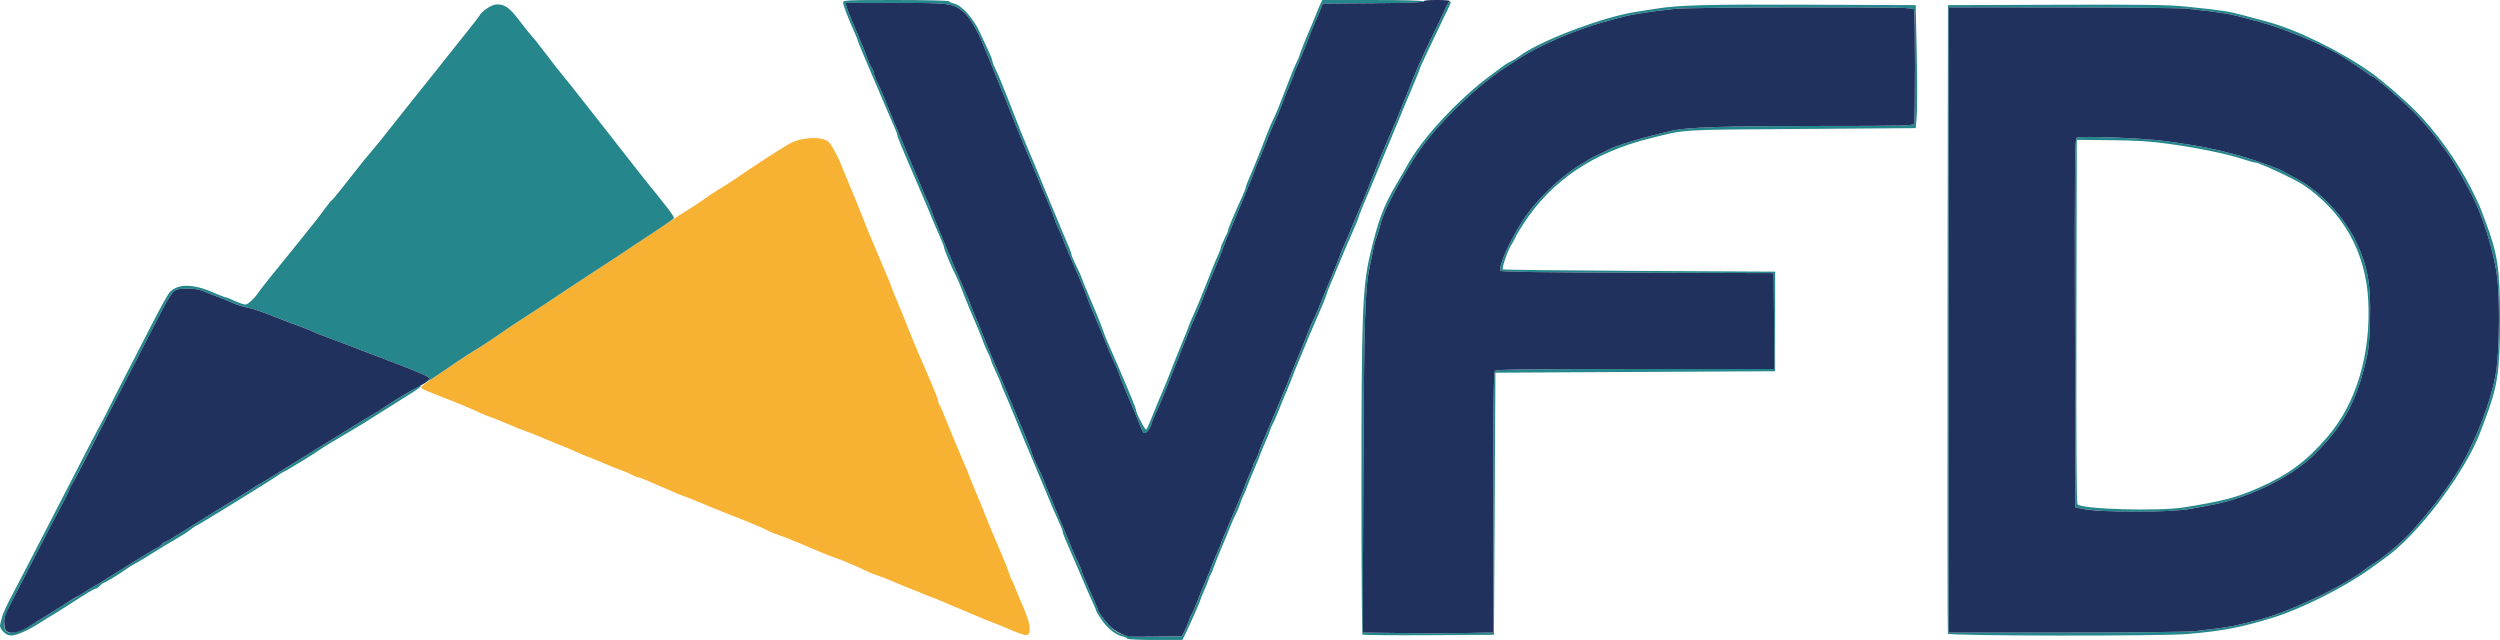 <?xml version="1.0" encoding="UTF-8" standalone="no"?>
<!-- Created with Inkscape (http://www.inkscape.org/) -->
<svg width="451.701mm" height="115.623mm" viewBox="0 0 451.701 115.623" version="1.1" id="svg5" xmlns="http://www.w3.org/2000/svg" xmlns:svg="http://www.w3.org/2000/svg">
  <defs id="defs2"/>
  <g id="layer1" transform="translate(109.812,-196.425)">
    <g id="g1106" transform="translate(1.775,121.745)">
      <path style="fill:#f7b233;stroke-width:1" d="m 70.9,188.424 c -1.382,-0.588 -2.871,-1.19 -3.307,-1.338 -0.437,-0.148 -1.27,-0.479 -1.852,-0.737 -0.582,-0.258 -1.713,-0.737 -2.514,-1.064 -0.8,-0.327 -2.408,-1.009 -3.572,-1.514 -1.164,-0.505 -2.474,-1.04 -2.91,-1.189 -0.437,-0.148 -1.178,-0.441 -1.648,-0.65 -0.47,-0.209 -1.303,-0.546 -1.852,-0.748 -0.549,-0.202 -2.01,-0.803 -3.247,-1.336 -1.237,-0.533 -2.666,-1.091 -3.175,-1.24 -0.509,-0.149 -1.398,-0.512 -1.974,-0.805 -1.317,-0.67 -4.438,-1.985 -5.831,-2.457 -0.996,-0.337 -2.492,-0.951 -6.879,-2.821 -1.019,-0.434 -2.346,-0.949 -2.949,-1.143 -0.604,-0.194 -1.485,-0.554 -1.958,-0.798 -1.022,-0.529 -3.626,-1.616 -7.264,-3.033 -1.455,-0.567 -3.658,-1.465 -4.895,-1.996 -1.237,-0.531 -2.487,-1.028 -2.778,-1.104 -0.291,-0.076 -1.541,-0.584 -2.778,-1.128 -4.466,-1.964 -5.495,-2.389 -5.78,-2.389 -0.159,0 -0.68,-0.214 -1.158,-0.475 -0.477,-0.261 -1.285,-0.607 -1.794,-0.768 -0.509,-0.161 -1.938,-0.731 -3.175,-1.266 -1.237,-0.535 -2.606,-1.094 -3.043,-1.242 -0.437,-0.149 -1.393,-0.552 -2.126,-0.897 -0.733,-0.345 -1.804,-0.8 -2.381,-1.012 -0.577,-0.212 -2.061,-0.819 -3.298,-1.35 -1.237,-0.531 -2.725,-1.123 -3.307,-1.317 -0.582,-0.194 -2.07,-0.79 -3.307,-1.326 -1.237,-0.535 -2.603,-1.082 -3.035,-1.215 -0.432,-0.133 -1.325,-0.496 -1.984,-0.808 -1.603,-0.757 -4.356,-1.896 -7.416,-3.068 -1.382,-0.529 -2.721,-1.1 -2.974,-1.269 -0.478,-0.318 -0.593,-0.223 4.244,-3.53 1.041,-0.712 4.578,-3.036 5.09,-3.344 1.42,-0.856 3.94,-2.508 5.045,-3.307 0.704,-0.509 2.206,-1.515 3.338,-2.234 2.132,-1.356 6.179,-4.021 8.937,-5.888 0.873,-0.591 3.016,-1.995 4.763,-3.121 1.746,-1.126 3.413,-2.213 3.704,-2.417 0.291,-0.204 1.541,-1.04 2.778,-1.858 1.237,-0.818 3.421,-2.275 4.854,-3.237 1.433,-0.962 2.984,-1.988 3.447,-2.279 0.463,-0.291 1.599,-1.005 2.523,-1.587 0.925,-0.582 1.993,-1.306 2.374,-1.608 0.381,-0.302 1.466,-1.015 2.412,-1.584 0.946,-0.569 2.315,-1.445 3.043,-1.948 3.372,-2.329 7.939,-5.296 9.674,-6.285 2.116,-1.207 5.566,-1.443 7.033,-0.481 0.572,0.375 1.977,3.019 2.881,5.423 0.192,0.509 0.781,1.938 1.31,3.175 0.529,1.237 1.424,3.44 1.989,4.895 0.565,1.455 1.439,3.598 1.941,4.763 0.502,1.164 1.181,2.772 1.508,3.572 0.327,0.8 0.806,1.931 1.064,2.514 0.258,0.582 0.589,1.416 0.735,1.852 0.146,0.437 0.698,1.806 1.227,3.043 0.528,1.237 1.375,3.321 1.882,4.63 0.507,1.31 1.315,3.274 1.797,4.366 0.482,1.091 1.127,2.58 1.433,3.307 0.307,0.728 0.92,2.176 1.364,3.219 0.443,1.043 0.806,2.061 0.806,2.262 0,0.201 0.1,0.479 0.222,0.617 0.122,0.138 0.378,0.668 0.569,1.177 0.191,0.509 0.67,1.7 1.065,2.646 0.395,0.946 1.162,2.791 1.703,4.101 0.542,1.31 1.158,2.766 1.369,3.236 0.211,0.47 0.549,1.303 0.751,1.852 0.202,0.549 0.802,2.01 1.333,3.247 0.531,1.237 1.131,2.698 1.333,3.247 0.202,0.549 0.531,1.382 0.732,1.852 0.201,0.47 0.635,1.509 0.964,2.31 0.329,0.8 1.013,2.408 1.519,3.572 0.506,1.164 1.042,2.533 1.19,3.043 0.148,0.509 0.356,1.045 0.462,1.191 0.106,0.146 0.35,0.681 0.541,1.191 0.192,0.509 0.505,1.283 0.697,1.72 1.634,3.721 2.042,4.898 2.062,5.953 0.031,1.578 -0.341,1.603 -3.549,0.238 z" id="path1112"/>
      <path style="fill:#25868b;stroke-width:1" d="m 92.067,190.071 c 0,-0.127 -0.366,-0.305 -0.814,-0.394 -1.194,-0.239 -2.688,-1.416 -3.781,-2.98 -0.529,-0.757 -0.961,-1.463 -0.961,-1.571 0,-0.107 -0.287,-0.802 -0.638,-1.544 -0.351,-0.742 -0.964,-2.123 -1.362,-3.069 -0.398,-0.946 -1.165,-2.732 -1.704,-3.969 -2.081,-4.771 -2.381,-5.499 -2.381,-5.782 0,-0.16 -0.289,-0.919 -0.642,-1.687 -0.875,-1.901 -1.292,-2.875 -2.782,-6.49 -0.704,-1.709 -1.665,-4 -2.134,-5.092 -0.943,-2.192 -1.483,-3.494 -3.238,-7.805 -0.652,-1.601 -1.439,-3.469 -1.751,-4.153 -0.311,-0.683 -0.566,-1.322 -0.566,-1.42 0,-0.098 -0.417,-1.067 -0.926,-2.155 -0.509,-1.088 -0.926,-2.091 -0.926,-2.229 0,-0.138 -0.254,-0.749 -0.564,-1.358 -0.31,-0.609 -0.659,-1.407 -0.775,-1.775 -0.116,-0.368 -0.576,-1.532 -1.023,-2.587 -0.447,-1.055 -1.177,-2.781 -1.624,-3.836 -0.446,-1.055 -1.028,-2.514 -1.293,-3.241 -0.265,-0.728 -0.727,-1.799 -1.027,-2.381 -0.768,-1.49 -2.16,-4.796 -2.16,-5.132 0,-0.154 -0.285,-0.908 -0.632,-1.675 -0.609,-1.344 -1.35,-3.094 -2.495,-5.893 -0.298,-0.728 -1.033,-2.454 -1.635,-3.836 -0.602,-1.382 -1.319,-3.049 -1.593,-3.704 -0.274,-0.655 -0.862,-2.044 -1.305,-3.087 -0.443,-1.043 -0.806,-2.023 -0.806,-2.177 0,-0.154 -0.285,-0.908 -0.632,-1.675 -0.348,-0.767 -0.931,-2.109 -1.295,-2.982 -0.364,-0.873 -1.073,-2.54 -1.576,-3.704 -0.502,-1.164 -1.164,-2.712 -1.471,-3.44 -0.307,-0.728 -0.92,-2.176 -1.364,-3.219 -0.443,-1.043 -0.806,-1.967 -0.806,-2.053 0,-0.086 -0.229,-0.662 -0.509,-1.279 -1.126,-2.482 -2.137,-5.106 -2.137,-5.548 0,-0.439 0.59,-0.468 9.509,-0.468 5.526,0 9.573,0.102 9.66,0.244 0.083,0.134 0.502,0.321 0.932,0.416 1.334,0.293 3.455,2.675 4.609,5.176 0.567,1.228 1.311,2.83 1.654,3.56 0.343,0.73 0.623,1.478 0.623,1.662 0,0.185 0.289,0.907 0.643,1.605 0.354,0.698 1.261,2.867 2.016,4.82 2.165,5.599 2.727,6.993 4.419,10.959 0.435,1.019 1.054,2.507 1.377,3.307 0.323,0.8 0.861,2.11 1.195,2.91 0.334,0.8 0.854,2.051 1.154,2.778 1.6,3.873 2.252,5.432 2.837,6.78 0.355,0.819 0.645,1.626 0.645,1.793 0,0.168 0.374,1.046 0.831,1.951 0.457,0.905 0.925,1.944 1.04,2.308 0.196,0.62 0.623,1.654 2.65,6.416 0.449,1.055 0.971,2.394 1.16,2.977 0.189,0.582 0.61,1.654 0.935,2.381 0.987,2.207 2.292,5.216 2.868,6.615 0.3,0.728 0.908,2.176 1.351,3.219 0.443,1.043 0.806,2.012 0.806,2.153 0,0.575 1.671,3.778 1.866,3.576 0.116,-0.12 0.447,-0.813 0.736,-1.54 0.83,-2.088 1.903,-4.69 2.291,-5.556 0.373,-0.833 1.092,-2.631 2.115,-5.292 0.336,-0.873 0.988,-2.48 1.45,-3.572 0.462,-1.091 0.935,-2.282 1.053,-2.646 0.118,-0.364 0.515,-1.316 0.884,-2.117 0.369,-0.8 0.93,-2.11 1.246,-2.91 0.317,-0.8 0.793,-1.991 1.058,-2.646 0.265,-0.655 0.737,-1.845 1.048,-2.646 0.311,-0.8 0.798,-1.96 1.082,-2.577 0.284,-0.617 0.516,-1.246 0.516,-1.398 0,-0.152 0.298,-0.864 0.661,-1.582 0.364,-0.718 0.661,-1.433 0.661,-1.589 0,-0.269 1.13,-2.952 2.536,-6.024 0.351,-0.767 0.639,-1.518 0.639,-1.668 0,-0.15 0.227,-0.773 0.505,-1.383 0.278,-0.61 0.765,-1.765 1.082,-2.565 0.317,-0.8 0.817,-2.051 1.111,-2.778 0.294,-0.728 0.819,-2.07 1.165,-2.983 0.347,-0.913 0.866,-2.123 1.154,-2.687 0.288,-0.565 0.694,-1.484 0.902,-2.044 0.208,-0.559 0.759,-1.969 1.224,-3.133 0.465,-1.164 1.017,-2.577 1.226,-3.141 0.209,-0.563 0.564,-1.379 0.788,-1.813 0.224,-0.434 0.566,-1.283 0.758,-1.886 0.193,-0.604 0.791,-2.109 1.33,-3.346 0.539,-1.237 1.209,-2.844 1.489,-3.572 0.28,-0.728 0.645,-1.591 0.811,-1.918 l 0.301,-0.595 h 9.068 c 5.68,0 9.128,0.098 9.229,0.261 0.105,0.169 -3.065,0.286 -9.021,0.331 l -9.182,0.07 -0.703,1.72 c -0.387,0.946 -0.892,2.137 -1.124,2.646 -0.232,0.509 -0.544,1.283 -0.694,1.72 -0.326,0.947 -1.755,4.421 -2.302,5.596 -0.213,0.459 -0.388,0.909 -0.388,1.001 0,0.092 -0.196,0.61 -0.436,1.151 -0.413,0.933 -0.884,2.116 -1.915,4.82 -0.25,0.655 -0.73,1.786 -1.067,2.514 -0.588,1.27 -0.868,1.946 -2.136,5.159 -0.316,0.8 -0.743,1.814 -0.95,2.253 -0.207,0.439 -0.485,1.153 -0.618,1.587 -0.133,0.434 -0.676,1.802 -1.206,3.039 -0.53,1.237 -1.245,2.963 -1.588,3.836 -0.344,0.873 -1.063,2.6 -1.597,3.836 -0.535,1.237 -1.131,2.725 -1.325,3.307 -0.194,0.582 -0.784,2.07 -1.312,3.307 -0.528,1.237 -1.423,3.454 -1.989,4.926 -0.566,1.472 -1.331,3.318 -1.699,4.101 -0.369,0.783 -1.161,2.674 -1.761,4.202 -0.6,1.528 -1.686,4.266 -2.413,6.085 -0.727,1.819 -1.547,3.871 -1.822,4.56 -0.275,0.689 -0.79,1.855 -1.145,2.591 -0.355,0.736 -0.72,1.678 -0.812,2.094 -0.195,0.889 -1.103,1.812 -1.429,1.452 -0.122,-0.135 -0.35,-0.602 -0.505,-1.039 -0.266,-0.747 -0.639,-1.644 -2.696,-6.482 -0.464,-1.091 -1.001,-2.475 -1.194,-3.074 -0.193,-0.599 -0.611,-1.6 -0.929,-2.223 -0.318,-0.623 -0.738,-1.562 -0.932,-2.085 -0.337,-0.906 -0.964,-2.412 -2.792,-6.706 -0.449,-1.055 -0.976,-2.394 -1.172,-2.977 -0.33,-0.984 -0.823,-2.159 -3.22,-7.673 -0.506,-1.164 -1.014,-2.418 -1.128,-2.786 -0.114,-0.368 -0.449,-1.142 -0.743,-1.72 -0.294,-0.578 -0.658,-1.468 -0.809,-1.977 -0.257,-0.866 -0.842,-2.302 -2.722,-6.681 -0.422,-0.982 -1.126,-2.649 -1.564,-3.704 -0.439,-1.055 -0.904,-2.156 -1.034,-2.447 -0.239,-0.535 -1.418,-3.46 -3.732,-9.26 C 69.137,90.263 68.127,87.763 67.588,86.453 67.049,85.144 66.388,83.536 66.119,82.882 64.874,79.849 63.472,77.575 62.291,76.675 60.453,75.272 59.927,75.209 50.198,75.209 h -8.993 l 0.138,0.595 c 0.076,0.327 0.506,1.459 0.957,2.514 1.733,4.06 2.445,5.797 2.848,6.945 0.229,0.655 0.581,1.425 0.782,1.713 0.201,0.287 0.365,0.694 0.365,0.905 0,0.211 0.352,1.107 0.783,1.992 0.431,0.885 0.959,2.085 1.174,2.667 0.215,0.582 0.77,1.951 1.232,3.043 0.463,1.091 1.125,2.669 1.472,3.506 0.347,0.837 0.915,2.206 1.261,3.043 0.347,0.837 0.988,2.355 1.425,3.373 0.437,1.019 1.061,2.507 1.388,3.307 0.327,0.8 0.744,1.753 0.928,2.117 0.183,0.364 0.518,1.197 0.744,1.852 0.226,0.655 0.843,2.203 1.372,3.44 0.529,1.237 1.122,2.666 1.318,3.175 0.196,0.509 0.783,1.908 1.303,3.109 0.52,1.201 1.372,3.165 1.892,4.366 0.52,1.201 1.111,2.632 1.313,3.181 0.202,0.549 0.541,1.382 0.753,1.852 0.212,0.47 0.808,1.926 1.324,3.236 0.516,1.31 1.373,3.393 1.903,4.63 0.531,1.237 1.322,3.082 1.759,4.101 0.437,1.019 1.078,2.537 1.425,3.373 0.347,0.837 0.915,2.206 1.261,3.043 0.347,0.837 1.011,2.414 1.475,3.506 0.464,1.091 0.966,2.401 1.115,2.91 0.149,0.509 0.605,1.581 1.013,2.381 0.408,0.8 0.864,1.812 1.012,2.249 0.148,0.437 0.704,1.806 1.236,3.043 0.532,1.237 1.127,2.666 1.324,3.175 0.196,0.509 0.792,1.938 1.323,3.175 0.531,1.237 1.123,2.674 1.314,3.194 0.192,0.52 0.659,1.558 1.038,2.306 0.379,0.749 0.691,1.514 0.692,1.701 0.001,0.187 0.656,1.757 1.455,3.49 0.799,1.733 1.453,3.245 1.453,3.36 0,0.414 1.606,2.579 2.486,3.352 1.677,1.472 2.674,1.672 7.942,1.589 l 4.74,-0.074 0.443,-0.794 c 0.244,-0.437 0.597,-1.27 0.785,-1.852 0.188,-0.582 0.443,-1.187 0.566,-1.344 0.124,-0.157 0.518,-1.05 0.876,-1.984 0.358,-0.934 1.084,-2.711 1.614,-3.948 0.529,-1.237 1.084,-2.606 1.232,-3.043 0.148,-0.437 0.556,-1.422 0.905,-2.19 0.35,-0.768 0.636,-1.454 0.636,-1.524 0,-0.07 0.219,-0.633 0.487,-1.25 0.268,-0.617 0.757,-1.776 1.086,-2.577 0.33,-0.8 1.015,-2.408 1.523,-3.572 0.508,-1.164 1.081,-2.593 1.274,-3.175 0.193,-0.582 0.598,-1.559 0.9,-2.17 0.303,-0.611 0.55,-1.233 0.55,-1.381 0,-0.148 0.238,-0.693 0.529,-1.211 0.291,-0.518 0.529,-1.067 0.529,-1.22 0,-0.269 0.786,-2.196 2.362,-5.791 0.415,-0.946 1.138,-2.672 1.608,-3.836 0.47,-1.164 1.023,-2.501 1.23,-2.971 0.207,-0.47 0.541,-1.303 0.743,-1.852 0.202,-0.549 0.802,-2.01 1.334,-3.247 0.532,-1.237 1.191,-2.88 1.465,-3.65 0.274,-0.771 0.724,-1.842 1,-2.381 0.473,-0.922 1.062,-2.31 2.159,-5.081 0.259,-0.655 0.851,-2.084 1.314,-3.175 0.464,-1.091 1.06,-2.59 1.326,-3.331 0.265,-0.74 0.599,-1.574 0.743,-1.852 0.143,-0.278 0.527,-1.161 0.853,-1.961 0.326,-0.8 0.936,-2.259 1.356,-3.241 1.59,-3.721 2.407,-5.704 3.406,-8.268 0.567,-1.455 1.454,-3.628 1.972,-4.829 0.518,-1.201 1.365,-3.165 1.883,-4.366 0.518,-1.201 1.405,-3.373 1.972,-4.829 1.738,-4.46 2.491,-6.192 4.547,-10.451 1.089,-2.256 2.195,-4.607 2.459,-5.226 0.264,-0.618 0.581,-1.124 0.704,-1.124 0.324,0 0.282,0.209 -0.258,1.287 -0.265,0.529 -0.79,1.617 -1.165,2.417 -0.375,0.8 -1.408,2.968 -2.295,4.816 -0.887,1.848 -1.613,3.436 -1.613,3.528 0,0.092 -0.363,1.02 -0.806,2.063 -0.443,1.043 -1.052,2.492 -1.353,3.219 -0.301,0.728 -0.821,1.978 -1.157,2.778 -0.89,2.119 -3.668,8.815 -4.667,11.245 -0.74,1.802 -1.622,3.914 -2.444,5.854 -0.377,0.891 -0.686,1.714 -0.686,1.828 0,0.114 -0.484,1.29 -1.076,2.613 -0.592,1.323 -1.32,3.001 -1.617,3.728 -0.687,1.68 -1.565,3.786 -2.441,5.854 -0.377,0.891 -0.686,1.705 -0.686,1.808 0,0.198 -1.102,2.843 -2.374,5.7 -0.421,0.946 -1.146,2.672 -1.61,3.836 -0.464,1.164 -1.055,2.593 -1.314,3.175 -0.259,0.582 -0.592,1.416 -0.74,1.852 -0.149,0.437 -0.704,1.806 -1.234,3.043 -0.53,1.237 -1.212,2.904 -1.517,3.704 -0.304,0.8 -0.701,1.693 -0.882,1.984 -0.181,0.291 -0.412,0.827 -0.515,1.191 -0.103,0.364 -0.46,1.257 -0.795,1.984 -0.335,0.728 -0.73,1.68 -0.879,2.117 -0.149,0.437 -0.706,1.806 -1.238,3.043 -0.532,1.237 -1.086,2.606 -1.23,3.043 -0.144,0.437 -0.417,1.091 -0.606,1.455 -0.189,0.364 -0.498,1.138 -0.685,1.72 -0.187,0.582 -0.541,1.416 -0.785,1.852 -0.244,0.437 -0.694,1.449 -1,2.249 -0.306,0.8 -0.989,2.467 -1.52,3.704 -0.53,1.237 -1.15,2.785 -1.377,3.44 -0.227,0.655 -0.5,1.31 -0.607,1.455 -0.107,0.146 -0.283,0.562 -0.39,0.926 -0.108,0.364 -0.479,1.29 -0.826,2.058 -0.347,0.768 -0.63,1.472 -0.63,1.563 0,0.194 -1.885,4.464 -2.693,6.102 l -0.555,1.124 h -4.99 c -2.745,0 -4.99,-0.104 -4.99,-0.232 z m -203.1,-1.283 c -0.426,-0.46 -0.62,-0.915 -0.535,-1.257 0.073,-0.295 0.242,-0.954 0.374,-1.466 0.133,-0.511 0.814,-2 1.514,-3.307 0.7,-1.308 2.124,-4.044 3.164,-6.082 1.04,-2.037 2.883,-5.609 4.097,-7.938 1.214,-2.328 3.422,-6.615 4.907,-9.525 1.485,-2.91 3.154,-6.125 3.708,-7.144 0.554,-1.019 1.095,-2.031 1.202,-2.249 0.863,-1.763 2.713,-5.41 4.027,-7.938 0.87,-1.673 2.769,-5.364 4.221,-8.202 1.452,-2.838 2.925,-5.537 3.273,-5.998 1.315,-1.74 4.162,-1.821 7.852,-0.222 1.177,0.51 2.247,0.928 2.376,0.928 0.129,0 0.886,0.298 1.681,0.661 0.795,0.364 1.657,0.661 1.916,0.661 0.46,0 1.691,-1.156 2.443,-2.295 0.367,-0.556 2.695,-3.468 6.731,-8.421 2.693,-3.305 4.076,-5.064 5.238,-6.661 0.548,-0.753 1.081,-1.408 1.186,-1.455 0.175,-0.079 2.101,-2.459 4.688,-5.795 0.582,-0.751 1.594,-1.988 2.249,-2.751 0.655,-0.762 1.46,-1.73 1.789,-2.151 1.428,-1.827 4.659,-5.9 5.643,-7.115 0.589,-0.728 1.303,-1.621 1.586,-1.984 0.283,-0.364 1.379,-1.733 2.436,-3.043 1.057,-1.31 2.157,-2.695 2.444,-3.079 0.287,-0.384 1.664,-2.11 3.058,-3.836 1.395,-1.726 2.645,-3.337 2.778,-3.58 0.507,-0.924 2.283,-2.073 3.202,-2.073 1.434,0 2.295,0.628 4.071,2.969 0.913,1.204 1.908,2.445 2.21,2.757 0.302,0.312 1.145,1.365 1.872,2.341 1.243,1.667 3.584,4.641 4.581,5.821 0.245,0.29 1.339,1.669 2.43,3.066 1.091,1.396 3.651,4.657 5.689,7.247 2.037,2.589 4.18,5.328 4.763,6.085 0.582,0.758 1.416,1.807 1.852,2.332 0.437,0.525 1.055,1.289 1.374,1.697 0.319,0.408 1.181,1.5 1.915,2.426 0.734,0.926 1.276,1.779 1.204,1.896 -0.072,0.117 -1.291,0.98 -2.709,1.918 -1.418,0.938 -3.59,2.375 -4.827,3.193 -1.237,0.818 -2.487,1.654 -2.778,1.858 -0.291,0.204 -1.958,1.292 -3.704,2.417 -1.746,1.126 -3.889,2.53 -4.763,3.121 -2.759,1.867 -6.805,4.532 -8.937,5.888 -1.132,0.72 -2.634,1.725 -3.338,2.234 -1.105,0.799 -3.625,2.451 -5.045,3.307 -1.072,0.646 -5.081,3.316 -7.154,4.763 -0.8,0.559 -1.292,0.817 -1.092,0.574 0.326,-0.397 0.202,-0.515 -1.191,-1.141 -0.855,-0.384 -2.328,-0.988 -3.274,-1.341 -0.946,-0.353 -2.434,-0.919 -3.307,-1.257 -0.873,-0.338 -2.392,-0.924 -3.375,-1.3 -0.983,-0.377 -2.531,-0.971 -3.44,-1.321 -0.909,-0.35 -2.623,-0.992 -3.808,-1.427 -1.186,-0.435 -2.304,-0.882 -2.484,-0.994 -0.18,-0.112 -1.056,-0.471 -1.945,-0.798 -1.63,-0.6 -3.876,-1.453 -7.041,-2.674 -0.946,-0.365 -2.259,-0.762 -2.917,-0.882 -0.659,-0.12 -1.73,-0.457 -2.381,-0.748 -1.029,-0.46 -2.247,-0.944 -5.916,-2.351 -0.993,-0.381 -3.585,-0.44 -4.474,-0.102 -0.752,0.286 -1.436,1.396 -4.17,6.768 -1.111,2.183 -2.95,5.755 -4.086,7.938 -1.136,2.183 -3.016,5.814 -4.177,8.07 -4.068,7.902 -6.21,12.045 -6.636,12.832 -0.236,0.437 -0.43,0.869 -0.431,0.96 -8.99e-4,0.091 -0.555,1.163 -1.231,2.381 -0.676,1.218 -2.506,4.715 -4.065,7.771 -1.559,3.056 -3.625,7.071 -4.591,8.922 -1.39,2.664 -1.756,3.609 -1.756,4.532 0,2.768 1.996,2.389 8.07,-1.535 1.455,-0.94 3.063,-1.954 3.572,-2.253 1.058,-0.621 1.548,-0.924 3.038,-1.882 0.584,-0.376 1.241,-0.759 1.46,-0.851 0.218,-0.092 1.528,-0.887 2.91,-1.765 1.382,-0.878 3.109,-1.959 3.836,-2.402 0.728,-0.443 2.079,-1.276 3.003,-1.851 0.924,-0.576 1.769,-1.046 1.877,-1.046 0.108,0 0.413,-0.238 0.676,-0.529 0.263,-0.291 0.582,-0.529 0.709,-0.529 0.127,0 1.601,-0.863 3.276,-1.918 4.295,-2.705 7.765,-4.857 8.848,-5.486 1.428,-0.83 1.872,-1.106 3.44,-2.136 0.8,-0.526 1.634,-1.037 1.852,-1.136 0.218,-0.099 0.933,-0.526 1.587,-0.948 0.655,-0.423 2.203,-1.38 3.44,-2.128 1.237,-0.748 2.963,-1.818 3.836,-2.378 0.873,-0.56 2.931,-1.833 4.574,-2.829 1.642,-0.996 3.488,-2.133 4.101,-2.529 0.613,-0.395 1.567,-0.966 2.119,-1.268 0.552,-0.302 1.862,-1.123 2.91,-1.825 1.048,-0.701 2.263,-1.472 2.7,-1.712 1.053,-0.579 1.698,-0.968 2.6,-1.567 0.412,-0.273 0.807,-0.439 0.878,-0.367 0.145,0.145 -0.479,0.615 -2.42,1.821 -2.505,1.556 -3.18,1.98 -4.763,2.997 -2.297,1.475 -4.535,2.853 -6.01,3.698 -1.923,1.102 -4.908,2.922 -5.234,3.19 -0.49,0.403 -6.08,3.821 -6.249,3.821 -0.067,0 -0.445,0.226 -0.839,0.503 -1.569,1.101 -14.838,9.287 -15.053,9.287 -0.077,0 -0.574,0.339 -1.104,0.753 -0.53,0.414 -1.738,1.189 -2.684,1.723 -0.946,0.534 -2.851,1.684 -4.233,2.557 -1.382,0.873 -2.811,1.731 -3.175,1.906 -0.364,0.176 -1.046,0.603 -1.515,0.95 -1.099,0.812 -3.783,2.429 -4.032,2.429 -0.105,0 -0.407,0.238 -0.67,0.529 -0.263,0.291 -0.599,0.529 -0.745,0.529 -0.277,0 -1.492,0.729 -5.082,3.05 -1.168,0.755 -2.478,1.573 -2.91,1.817 -0.433,0.244 -1.323,0.796 -1.978,1.227 -2.02,1.329 -4.324,2.372 -5.238,2.372 -0.61,1.4e-4 -1.073,-0.217 -1.541,-0.721 z m 245.612,0.547 c -0.099,-0.099 -0.179,-12.333 -0.178,-27.189 7.9e-4,-30.664 0.187,-35.61 1.558,-41.453 1.438,-6.126 2.412,-8.755 4.649,-12.544 0.515,-0.873 1.237,-2.123 1.604,-2.778 1.247,-2.225 1.755,-3.006 3.173,-4.877 2.993,-3.951 7.828,-8.781 11.761,-11.747 3.279,-2.473 3.553,-2.665 4.24,-2.966 0.363,-0.159 1.018,-0.561 1.455,-0.893 3.74,-2.841 15.298,-7.216 21.432,-8.114 1.019,-0.149 2.507,-0.38 3.307,-0.513 4.031,-0.672 9.215,-0.809 27.649,-0.734 l 19.315,0.079 0.189,8.85 c 0.104,4.868 0.104,9.868 0,11.113 l -0.189,2.262 -20.77,0.148 c -22.451,0.16 -20.569,0.044 -27.12,1.669 -10.371,2.572 -17.857,7.608 -22.976,15.457 -0.692,1.06 -1.333,2.132 -1.425,2.381 -0.092,0.249 -0.449,0.905 -0.793,1.458 -0.682,1.094 -1.728,4.176 -1.497,4.408 0.079,0.079 11.177,0.203 24.662,0.276 l 24.518,0.132 v 8.996 8.996 l -25.268,0.132 -25.268,0.132 -0.132,23.68 -0.132,23.68 -11.793,0.069 c -6.486,0.038 -11.874,-0.012 -11.972,-0.11 z m 22.352,-0.355 h 1.281 v -23.495 c 0,-17.921 0.075,-23.57 0.318,-23.812 0.242,-0.242 6.245,-0.318 25.404,-0.318 h 25.086 l -0.07,-8.665 -0.07,-8.665 -24.591,-0.068 c -17.404,-0.048 -24.644,-0.152 -24.77,-0.356 -0.428,-0.692 1.528,-5.142 3.911,-8.898 2.337,-3.684 6.827,-8.066 10.526,-10.273 0.728,-0.434 1.561,-0.938 1.852,-1.12 0.291,-0.182 0.946,-0.511 1.455,-0.731 0.509,-0.22 1.242,-0.575 1.628,-0.788 1.493,-0.826 6.386,-2.295 11.733,-3.522 2.648,-0.608 9.607,-0.827 26.364,-0.831 15.35,-0.004 17.12,-0.047 17.264,-0.423 0.21,-0.546 0.21,-20.048 0,-20.594 -0.145,-0.377 -2.188,-0.418 -20.439,-0.411 -11.153,0.004 -21.35,0.121 -22.66,0.26 -4.318,0.458 -7.914,1.006 -9.525,1.452 -0.873,0.242 -2.421,0.662 -3.44,0.935 -4.912,1.316 -11.668,4.222 -15.214,6.546 -0.8,0.524 -1.931,1.259 -2.513,1.631 -5.47,3.505 -12.844,10.753 -16.167,15.891 -3.239,5.009 -5.922,10.189 -6.453,12.46 -0.184,0.787 -0.499,1.834 -0.7,2.328 -0.201,0.494 -0.474,1.506 -0.608,2.249 -0.133,0.743 -0.426,2.185 -0.65,3.203 -0.851,3.865 -1.023,9.57 -1.143,37.897 l -0.119,28.108 7.363,0.093 c 4.05,0.051 8.781,0.053 10.513,0.004 1.733,-0.049 3.727,-0.089 4.432,-0.089 z m 83.424,0.198 c -0.069,-0.182 -0.095,-25.81 -0.058,-56.952 l 0.068,-56.621 19.575,-0.068 c 16.171,-0.056 20.266,0.004 23.548,0.343 6.55,0.677 7.682,0.851 10.382,1.593 1.422,0.391 3.182,0.864 3.909,1.051 5.327,1.37 13.417,5.308 19.006,9.252 1.97,1.39 5.836,4.713 7.993,6.868 3.732,3.731 7.575,9.074 10.113,14.06 0.748,1.47 1.531,3.137 1.74,3.704 0.209,0.568 0.562,1.508 0.785,2.09 2.282,5.96 2.697,8.708 2.697,17.859 0,9.346 -0.422,12.183 -2.697,18.124 -0.223,0.582 -0.575,1.519 -0.782,2.082 -2.677,7.271 -11.259,18.67 -17.257,22.921 -0.924,0.655 -2.173,1.551 -2.775,1.991 -4.411,3.224 -12.367,7.224 -17.5,8.798 -5.861,1.798 -8.998,2.398 -15.478,2.963 -4.715,0.411 -43.111,0.357 -43.269,-0.061 z m 44.592,-0.456 c 4.515,-0.498 6.781,-0.837 8.334,-1.247 0.873,-0.231 2.242,-0.572 3.043,-0.758 5.198,-1.211 15.803,-6.22 19.447,-9.184 0.437,-0.355 1.073,-0.793 1.415,-0.973 1.125,-0.592 4.338,-3.192 6.007,-4.86 1.669,-1.669 5.272,-5.961 6.469,-7.706 0.364,-0.531 1.021,-1.466 1.46,-2.079 3.71,-5.172 7.587,-14.709 8.358,-20.561 0.542,-4.118 0.602,-12.978 0.112,-16.669 -0.56,-4.218 -2.182,-9.709 -4.065,-13.758 -0.983,-2.115 -3.635,-6.82 -4.622,-8.202 -2.586,-3.621 -4.498,-5.938 -6.636,-8.044 -2.56,-2.522 -6.91,-6.244 -7.298,-6.244 -0.13,0 -0.394,-0.149 -0.587,-0.331 -0.193,-0.182 -1.065,-0.795 -1.937,-1.362 -0.872,-0.567 -1.914,-1.256 -2.315,-1.53 -2.931,-2.005 -10.709,-5.315 -15.411,-6.559 -1.019,-0.269 -2.745,-0.73 -3.836,-1.023 -1.805,-0.485 -3.09,-0.676 -9.26,-1.376 -1.091,-0.124 -11.241,-0.232 -22.556,-0.239 l -20.571,-0.014 v 56.489 56.489 l 21.101,-0.005 c 11.605,-0.003 22.113,-0.116 23.349,-0.253 z m -16.536,-21.716 c -1.746,-0.13 -3.592,-0.334 -4.101,-0.453 l -0.926,-0.217 -0.067,-33.227 c -0.057,-28.186 -0.011,-33.274 0.303,-33.534 0.492,-0.408 12.811,0.08 16.465,0.652 1.438,0.225 3.447,0.527 4.466,0.671 2.372,0.336 7.074,1.434 9.79,2.287 2.656,0.834 6.265,2.171 6.615,2.449 0.146,0.116 1.119,0.65 2.163,1.187 4.433,2.279 8.92,7.047 11.141,11.839 2.001,4.317 2.533,7.453 2.366,13.963 -0.107,4.194 -0.23,5.311 -0.855,7.805 -1.816,7.246 -4.09,11.297 -9.171,16.338 -4.037,4.005 -11.649,7.795 -18.212,9.069 -5.304,1.029 -6.575,1.171 -11.509,1.285 -2.91,0.067 -6.72,0.016 -8.467,-0.114 z m 14.552,-0.644 c 7.089,-1.139 9.577,-1.789 13.545,-3.539 5.405,-2.383 8.664,-4.806 12.509,-9.298 5.128,-5.992 7.78,-14.891 7.295,-24.474 -0.444,-8.779 -4.476,-16.012 -11.656,-20.913 -1.534,-1.047 -8.05,-4.091 -8.758,-4.091 -0.199,0 -1.227,-0.283 -2.283,-0.628 -2.873,-0.939 -7.712,-1.946 -12.901,-2.684 -3.681,-0.523 -5.905,-0.672 -10.848,-0.724 l -6.218,-0.065 -0.067,32.794 c -0.046,22.532 0.019,32.881 0.209,33.073 0.876,0.884 14.636,1.277 19.173,0.548 z" id="path1110"/>
      <path style="fill:#21315e;stroke-width:1" d="m 90.876,189.145 c -0.728,-0.346 -1.683,-1.031 -2.123,-1.522 -0.994,-1.109 -1.979,-2.515 -1.979,-2.824 0,-0.128 -0.654,-1.651 -1.453,-3.384 -0.799,-1.733 -1.454,-3.303 -1.455,-3.49 -0.001,-0.187 -0.313,-0.952 -0.692,-1.701 -0.379,-0.749 -0.847,-1.787 -1.038,-2.306 -0.192,-0.52 -0.783,-1.957 -1.314,-3.194 -0.531,-1.237 -1.127,-2.666 -1.323,-3.175 -0.196,-0.509 -0.792,-1.938 -1.324,-3.175 -0.532,-1.237 -1.088,-2.606 -1.236,-3.043 -0.148,-0.437 -0.603,-1.449 -1.012,-2.249 -0.408,-0.8 -0.864,-1.872 -1.013,-2.381 -0.149,-0.509 -0.651,-1.819 -1.115,-2.91 -0.464,-1.091 -1.128,-2.669 -1.475,-3.506 -0.347,-0.837 -0.915,-2.206 -1.261,-3.043 -0.347,-0.837 -0.988,-2.355 -1.425,-3.373 -0.437,-1.019 -1.229,-2.864 -1.759,-4.101 -0.531,-1.237 -1.387,-3.321 -1.903,-4.63 -0.516,-1.31 -1.112,-2.766 -1.324,-3.236 -0.212,-0.47 -0.551,-1.303 -0.753,-1.852 -0.341,-0.926 -0.781,-1.962 -3.233,-7.612 -0.505,-1.164 -1.079,-2.533 -1.276,-3.043 -0.196,-0.509 -0.79,-1.938 -1.318,-3.175 -0.529,-1.237 -1.146,-2.785 -1.372,-3.44 -0.226,-0.655 -0.561,-1.488 -0.744,-1.852 -0.183,-0.364 -0.601,-1.316 -0.928,-2.117 -0.327,-0.8 -0.952,-2.289 -1.388,-3.307 -0.437,-1.019 -1.078,-2.537 -1.425,-3.373 -0.347,-0.837 -0.915,-2.206 -1.261,-3.043 -0.347,-0.837 -1.009,-2.414 -1.472,-3.506 -0.463,-1.091 -1.017,-2.461 -1.232,-3.043 -0.215,-0.582 -0.743,-1.782 -1.174,-2.667 -0.431,-0.885 -0.783,-1.781 -0.783,-1.992 0,-0.211 -0.164,-0.618 -0.365,-0.905 -0.201,-0.287 -0.552,-1.058 -0.782,-1.713 -0.402,-1.149 -1.114,-2.885 -2.848,-6.945 -0.45,-1.055 -0.881,-2.186 -0.957,-2.514 l -0.138,-0.595 h 8.993 c 9.729,0 10.255,0.064 12.093,1.466 1.18,0.9 2.583,3.174 3.828,6.207 0.269,0.655 0.93,2.262 1.469,3.572 0.539,1.31 1.55,3.81 2.246,5.556 2.314,5.801 3.493,8.725 3.732,9.26 0.13,0.291 0.596,1.392 1.034,2.447 0.439,1.055 1.143,2.722 1.564,3.704 1.88,4.379 2.465,5.815 2.722,6.681 0.151,0.509 0.515,1.399 0.809,1.977 0.294,0.578 0.628,1.352 0.743,1.72 0.114,0.368 0.634,1.651 1.155,2.852 2.503,5.767 2.862,6.62 3.193,7.607 0.195,0.582 0.723,1.922 1.172,2.977 1.828,4.295 2.455,5.8 2.792,6.706 0.195,0.523 0.614,1.462 0.932,2.085 0.318,0.623 0.736,1.624 0.929,2.223 0.193,0.599 0.706,1.923 1.141,2.942 1.786,4.19 2.481,5.862 2.749,6.615 0.156,0.437 0.383,0.904 0.505,1.039 0.326,0.36 1.234,-0.563 1.429,-1.452 0.091,-0.415 0.456,-1.358 0.812,-2.094 0.355,-0.736 0.87,-1.902 1.145,-2.591 0.275,-0.689 1.095,-2.741 1.822,-4.56 0.727,-1.819 1.814,-4.557 2.413,-6.085 0.6,-1.528 1.392,-3.419 1.761,-4.202 0.369,-0.783 1.133,-2.629 1.699,-4.101 0.566,-1.473 1.461,-3.689 1.989,-4.926 0.528,-1.237 1.119,-2.725 1.312,-3.307 0.194,-0.582 0.79,-2.07 1.325,-3.307 0.535,-1.237 1.254,-2.963 1.597,-3.836 0.344,-0.873 1.058,-2.6 1.588,-3.836 0.53,-1.237 1.072,-2.604 1.206,-3.039 0.133,-0.434 0.412,-1.149 0.618,-1.587 0.207,-0.439 0.634,-1.453 0.95,-2.253 1.268,-3.214 1.548,-3.889 2.136,-5.159 0.337,-0.728 0.827,-1.888 1.089,-2.58 0.892,-2.352 1.456,-3.769 1.892,-4.754 0.24,-0.541 0.436,-1.059 0.436,-1.151 0,-0.092 0.175,-0.542 0.388,-1.001 0.547,-1.175 1.976,-4.65 2.302,-5.596 0.15,-0.437 0.462,-1.21 0.694,-1.72 0.232,-0.509 0.737,-1.7 1.124,-2.646 l 0.703,-1.72 9.182,-0.07 c 5.956,-0.045 9.125,-0.161 9.021,-0.331 -0.102,-0.165 0.793,-0.26 2.434,-0.257 1.427,0.002 2.451,0.096 2.275,0.208 -0.176,0.112 -0.574,0.795 -0.885,1.517 -0.31,0.723 -1.4,3.03 -2.421,5.128 -1.923,3.95 -2.69,5.714 -4.441,10.209 -0.567,1.455 -1.467,3.658 -2,4.895 -0.533,1.237 -1.38,3.201 -1.883,4.366 -0.503,1.164 -1.378,3.307 -1.945,4.763 -0.999,2.564 -1.816,4.548 -3.406,8.268 -0.42,0.982 -1.03,2.441 -1.356,3.241 -0.326,0.8 -0.71,1.683 -0.853,1.961 -0.143,0.278 -0.477,1.112 -0.743,1.852 -0.265,0.74 -0.862,2.239 -1.326,3.331 -0.464,1.091 -1.055,2.52 -1.314,3.175 -1.096,2.771 -1.686,4.159 -2.159,5.081 -0.276,0.539 -0.726,1.611 -1,2.381 -0.274,0.771 -0.933,2.413 -1.465,3.65 -0.532,1.237 -1.132,2.698 -1.334,3.247 -0.202,0.549 -0.536,1.382 -0.743,1.852 -0.207,0.47 -0.76,1.807 -1.23,2.971 -0.47,1.164 -1.193,2.891 -1.608,3.836 -1.576,3.595 -2.362,5.522 -2.362,5.791 0,0.153 -0.238,0.702 -0.529,1.22 -0.291,0.518 -0.529,1.063 -0.529,1.211 0,0.148 -0.248,0.77 -0.55,1.381 -0.303,0.611 -0.708,1.588 -0.9,2.17 -0.193,0.582 -0.766,2.011 -1.274,3.175 -0.508,1.164 -1.193,2.772 -1.523,3.572 -0.33,0.8 -0.818,1.96 -1.086,2.577 -0.268,0.617 -0.487,1.179 -0.487,1.25 0,0.07 -0.286,0.756 -0.636,1.524 -0.35,0.768 -0.757,1.753 -0.905,2.19 -0.148,0.437 -0.703,1.806 -1.232,3.043 -0.529,1.237 -1.256,3.013 -1.614,3.948 -0.358,0.934 -0.752,1.827 -0.876,1.984 -0.124,0.157 -0.379,0.762 -0.566,1.344 -0.188,0.582 -0.541,1.416 -0.785,1.852 l -0.443,0.794 -4.872,0.067 c -4.656,0.064 -4.931,0.039 -6.195,-0.563 z m -200.987,-0.264 c -0.502,-0.249 -0.642,-0.555 -0.706,-1.542 -0.07,-1.082 0.135,-1.643 1.69,-4.624 0.973,-1.866 3.045,-5.893 4.605,-8.949 1.559,-3.056 3.381,-6.538 4.047,-7.739 0.666,-1.2 1.294,-2.451 1.394,-2.778 0.1,-0.327 0.283,-0.722 0.405,-0.876 0.123,-0.154 1.164,-2.119 2.314,-4.366 3.223,-6.297 6.111,-11.9 8.379,-16.256 1.136,-2.183 2.975,-5.755 4.086,-7.938 2.734,-5.372 3.418,-6.482 4.17,-6.768 0.889,-0.338 3.48,-0.279 4.474,0.102 3.669,1.406 4.887,1.89 5.916,2.351 0.651,0.291 1.723,0.628 2.381,0.748 0.659,0.12 1.972,0.517 2.917,0.882 4.147,1.6 5.261,2.024 6.908,2.628 0.962,0.353 1.897,0.733 2.077,0.844 0.18,0.112 1.298,0.559 2.484,0.994 2.02,0.741 2.934,1.088 7.116,2.702 3.691,1.425 5.175,1.992 6.814,2.604 0.946,0.353 2.419,0.957 3.274,1.341 1.389,0.625 1.515,0.745 1.191,1.137 -0.2,0.241 -0.72,0.606 -1.157,0.812 -0.437,0.206 -1.27,0.659 -1.852,1.007 -0.582,0.348 -1.416,0.832 -1.852,1.076 -0.437,0.244 -1.652,1.017 -2.7,1.719 -1.048,0.701 -2.358,1.522 -2.91,1.825 -0.552,0.302 -1.506,0.873 -2.119,1.268 -0.613,0.395 -2.459,1.533 -4.101,2.529 -1.642,0.996 -3.701,2.268 -4.574,2.829 -0.873,0.56 -2.6,1.63 -3.836,2.378 -1.237,0.748 -2.785,1.705 -3.44,2.128 -0.655,0.423 -1.369,0.85 -1.587,0.948 -0.218,0.099 -1.052,0.61 -1.852,1.136 -1.567,1.03 -2.011,1.306 -3.44,2.136 -1.083,0.629 -4.552,2.781 -8.848,5.486 -1.675,1.055 -3.149,1.918 -3.276,1.918 -0.127,0 -0.446,0.238 -0.709,0.529 -0.263,0.291 -0.568,0.529 -0.676,0.529 -0.108,0 -0.953,0.471 -1.877,1.046 -0.924,0.576 -2.276,1.409 -3.003,1.851 -0.728,0.443 -2.454,1.523 -3.836,2.402 -1.382,0.878 -2.692,1.672 -2.91,1.765 -0.218,0.092 -0.873,0.485 -1.455,0.873 -0.582,0.388 -1.237,0.786 -1.455,0.886 -0.218,0.1 -0.893,0.507 -1.499,0.904 -1.218,0.799 -5.641,3.565 -7.177,4.488 -1.678,1.008 -3.076,1.388 -3.795,1.031 z m 252.096,0.184 -7.363,-0.093 0.119,-28.108 c 0.12,-28.328 0.292,-34.033 1.143,-37.897 0.224,-1.019 0.517,-2.46 0.65,-3.203 0.133,-0.743 0.407,-1.755 0.608,-2.249 0.201,-0.494 0.516,-1.541 0.7,-2.328 0.531,-2.272 3.214,-7.452 6.453,-12.46 3.323,-5.138 10.697,-12.387 16.167,-15.891 0.582,-0.373 1.713,-1.107 2.513,-1.631 3.546,-2.324 10.301,-5.23 15.214,-6.546 1.019,-0.273 2.566,-0.694 3.44,-0.935 1.611,-0.446 5.207,-0.994 9.525,-1.452 1.31,-0.139 11.507,-0.256 22.66,-0.26 18.251,-0.006 20.295,0.035 20.439,0.411 0.21,0.546 0.21,20.048 0,20.594 -0.144,0.376 -1.914,0.419 -17.264,0.423 -16.757,0.004 -23.716,0.223 -26.364,0.831 -5.347,1.227 -10.24,2.696 -11.733,3.522 -0.386,0.214 -1.119,0.569 -1.628,0.788 -0.509,0.22 -1.164,0.549 -1.455,0.731 -0.291,0.182 -1.124,0.686 -1.852,1.12 -3.699,2.207 -8.188,6.589 -10.526,10.273 -2.383,3.756 -4.339,8.206 -3.911,8.898 0.126,0.204 7.366,0.308 24.77,0.356 l 24.591,0.068 0.07,8.665 0.07,8.665 h -25.086 c -19.159,0 -25.161,0.075 -25.404,0.318 -0.242,0.242 -0.318,5.891 -0.318,23.812 v 23.495 h -1.281 c -0.705,0 -2.699,0.04 -4.432,0.089 -1.733,0.049 -6.464,0.047 -10.513,-0.004 z m 98.512,-56.573 V 76.002 l 20.571,0.014 c 11.314,0.008 21.464,0.116 22.556,0.239 6.171,0.7 7.456,0.891 9.26,1.376 1.091,0.293 2.818,0.754 3.836,1.023 4.702,1.244 12.48,4.554 15.411,6.559 0.401,0.274 1.442,0.963 2.315,1.53 0.872,0.567 1.744,1.18 1.937,1.362 0.193,0.182 0.457,0.331 0.587,0.331 0.388,0 4.738,3.722 7.298,6.244 2.138,2.106 4.049,4.423 6.636,8.044 0.987,1.382 3.639,6.087 4.622,8.202 1.883,4.049 3.505,9.54 4.065,13.758 0.49,3.691 0.431,12.55 -0.112,16.669 -0.77,5.851 -4.647,15.389 -8.358,20.561 -0.439,0.613 -1.097,1.548 -1.46,2.079 -1.196,1.745 -4.799,6.037 -6.469,7.706 -1.668,1.668 -4.882,4.268 -6.007,4.86 -0.342,0.18 -0.979,0.618 -1.415,0.973 -3.644,2.965 -14.249,7.973 -19.447,9.184 -0.8,0.186 -2.17,0.528 -3.043,0.758 -1.554,0.41 -3.82,0.749 -8.334,1.247 -1.237,0.136 -11.744,0.25 -23.349,0.253 l -21.101,0.005 z m 43.921,34.093 c 1.237,-0.228 3.023,-0.565 3.969,-0.748 6.563,-1.274 14.175,-5.064 18.212,-9.069 5.081,-5.04 7.355,-9.091 9.171,-16.338 0.625,-2.494 0.747,-3.611 0.855,-7.805 0.167,-6.51 -0.365,-9.645 -2.366,-13.963 -2.221,-4.792 -6.709,-9.56 -11.141,-11.839 -1.044,-0.537 -2.017,-1.071 -2.163,-1.187 -0.349,-0.279 -3.958,-1.615 -6.615,-2.449 -2.716,-0.853 -7.417,-1.951 -9.79,-2.287 -1.019,-0.144 -3.028,-0.446 -4.466,-0.671 -3.655,-0.572 -15.974,-1.061 -16.465,-0.652 -0.314,0.26 -0.36,5.348 -0.303,33.534 l 0.067,33.227 0.926,0.217 c 3.276,0.769 15.996,0.788 20.108,0.03 z" id="path1108"/>
    </g>
  </g>
</svg>